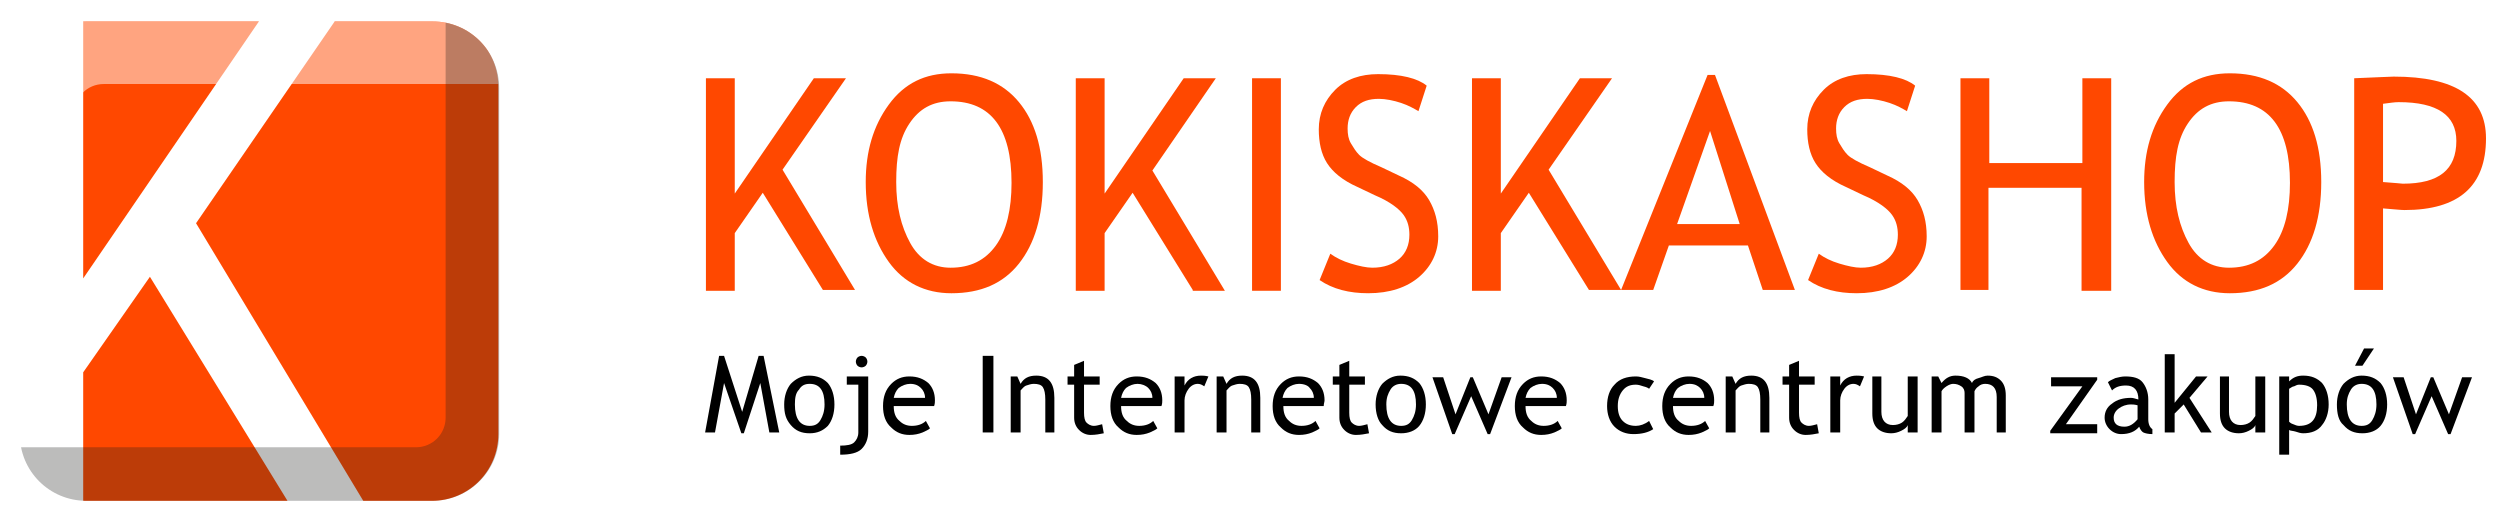 <?xml version="1.0" encoding="utf-8"?>
<!-- Generator: Adobe Illustrator 23.0.1, SVG Export Plug-In . SVG Version: 6.00 Build 0)  -->
<svg version="1.1" id="Kokiska_Logo" xmlns="http://www.w3.org/2000/svg" xmlns:xlink="http://www.w3.org/1999/xlink" x="0px"
	 y="0px" viewBox="0 0 303.5 63.3" enable-background="new 0 0 303.5 63.3" xml:space="preserve">
<filter  id="AI_GaussovskéRozostrení_2">
	<feGaussianBlur  stdDeviation="2"></feGaussianBlur>
</filter>
<g id="Logo">
	<defs>
		<path id="Logo_BG" d="M52.5,60.8h-42c-4.5,0-8.1-3.6-8.1-8.1v-42c0-4.5,3.6-8.1,8.1-8.1h42c4.5,0,8.1,3.6,8.1,8.1v42
			C60.6,57.1,57,60.8,52.5,60.8z"/>
	</defs>
	<use xlink:href="#Logo_BG"  overflow="visible" fill="#FFFFFF"/>
	<clipPath id="Logo_BG_1_">
		<use xlink:href="#Logo_BG"  overflow="visible"/>
	</clipPath>
	<g id="Orange_Blocks" clip-path="url(#Logo_BG_1_)">
		<path fill="#FF4800" enable-background="new    " d="M10.1,33.8L31.5,2.5h-21c-0.1,0-0.3,0-0.4,0V33.8z"/>
		<path fill="#FF4800" enable-background="new    " d="M52.5,2.5H40.7L23.8,27.1l20.3,33.7h8.3c4.5,0,8.1-3.6,8.1-8.1v-42
			C60.6,6.2,57,2.5,52.5,2.5z"/>
		<path fill="#FF4800" enable-background="new    " d="M18.2,33.6l-8.1,11.6v15.6c0.1,0,0.3,0,0.4,0h24.4L18.2,33.6z"/>
	</g>
	<g id="Light_Gradient" opacity="0.5" clip-path="url(#Logo_BG_1_)" filter="url(#AI_GaussovskéRozostrení_2)">
		<path fill="#FFFFFF" d="M12.6,1.2h49v9h-49c-2,0-3.6,1.6-3.6,3.6v49H0l0-49C0,6.8,5.7,1.2,12.6,1.2z"/>
	</g>
	<g id="Dark_Gradient" opacity="0.3" clip-path="url(#Logo_BG_1_)" filter="url(#AI_GaussovskéRozostrení_2)">
		<path fill="#1D1D1B" d="M50.5,63.3h-49v-9h49c2,0,3.6-1.6,3.6-3.6v-49h9v49C63.1,57.6,57.5,63.3,50.5,63.3z"/>
	</g>
</g>
<g>
	<path d="M93.4,52.5l-1.1-6l-2,6.1h-0.3l-2.1-6.1l-1.1,6h-1.2l1.7-9.3h0.6l2.2,6.8l2-6.8h0.6l1.9,9.3H93.4z"/>
	<path d="M95.2,49.1c0-1,0.3-1.9,0.8-2.5c0.6-0.6,1.3-1,2.2-1c1,0,1.7,0.3,2.3,0.9c0.5,0.6,0.8,1.5,0.8,2.6c0,1.1-0.3,2-0.8,2.6
		c-0.6,0.6-1.3,0.9-2.2,0.9c-1,0-1.7-0.3-2.3-1S95.2,50.2,95.2,49.1z M96.5,49.1c0,1.7,0.6,2.6,1.8,2.6c0.6,0,1-0.2,1.3-0.7
		c0.3-0.5,0.5-1.1,0.5-1.9c0-1.7-0.6-2.5-1.8-2.5c-0.6,0-1,0.2-1.3,0.7C96.6,47.7,96.5,48.3,96.5,49.1z"/>
	<path d="M102,55.2v-1.1c0.8,0,1.4-0.1,1.7-0.4c0.3-0.3,0.5-0.7,0.5-1.2v-5.8h-1.4v-1h2.6v6.7c0,0.9-0.3,1.6-0.8,2.1
		S103.2,55.2,102,55.2z M104.6,43.2c0.2,0,0.4,0.1,0.5,0.2c0.1,0.1,0.2,0.3,0.2,0.5c0,0.2-0.1,0.4-0.2,0.5c-0.1,0.1-0.3,0.2-0.5,0.2
		s-0.4-0.1-0.5-0.2c-0.1-0.1-0.2-0.3-0.2-0.5s0.1-0.4,0.2-0.5S104.4,43.2,104.6,43.2z"/>
	<path d="M113.4,49.3h-4.9c0,0.8,0.2,1.4,0.7,1.8c0.4,0.4,0.9,0.6,1.5,0.6c0.7,0,1.3-0.2,1.7-0.6l0.5,0.9c-0.2,0.2-0.5,0.3-0.9,0.5
		c-0.5,0.2-1,0.3-1.6,0.3c-0.9,0-1.6-0.3-2.2-0.9c-0.7-0.6-1-1.5-1-2.6c0-1.1,0.3-2,1-2.7c0.6-0.6,1.3-0.9,2.2-0.9
		c1,0,1.7,0.3,2.3,0.8c0.5,0.5,0.8,1.2,0.8,2.1C113.5,48.8,113.5,49,113.4,49.3z M110.5,46.6c-0.5,0-1,0.2-1.4,0.5
		c-0.3,0.3-0.5,0.7-0.6,1.2h3.8c0-0.5-0.2-0.9-0.5-1.2C111.5,46.8,111.1,46.6,110.5,46.6z"/>
	<path d="M119.3,52.5v-9.3h1.3v9.3H119.3z"/>
	<path d="M126.9,52.5v-4c0-0.7-0.1-1.2-0.3-1.5c-0.2-0.3-0.6-0.4-1.1-0.4c-0.3,0-0.6,0.1-0.9,0.2s-0.5,0.4-0.7,0.6v5.1h-1.2v-6.8
		h0.8l0.4,0.9c0.4-0.7,1-1,1.9-1c1.5,0,2.2,0.9,2.2,2.7v4.2H126.9z"/>
	<path d="M130.4,46.7h-0.8v-1h0.8v-1.4l1.2-0.5v1.9h1.9v1h-1.9v3.4c0,0.6,0.1,1,0.3,1.2c0.2,0.2,0.5,0.4,0.9,0.4
		c0.3,0,0.6-0.1,1-0.2l0.2,1.1c-0.5,0.1-1,0.2-1.6,0.2c-0.5,0-1-0.2-1.4-0.6c-0.4-0.4-0.6-0.9-0.6-1.5V46.7z"/>
	<path d="M141,49.3h-4.9c0,0.8,0.2,1.4,0.7,1.8c0.4,0.4,0.9,0.6,1.5,0.6c0.7,0,1.3-0.2,1.7-0.6l0.5,0.9c-0.2,0.2-0.5,0.3-0.9,0.5
		c-0.5,0.2-1,0.3-1.6,0.3c-0.9,0-1.6-0.3-2.2-0.9c-0.7-0.6-1-1.5-1-2.6c0-1.1,0.3-2,1-2.7c0.6-0.6,1.3-0.9,2.2-0.9
		c1,0,1.7,0.3,2.3,0.8c0.5,0.5,0.8,1.2,0.8,2.1C141.1,48.8,141.1,49,141,49.3z M138.1,46.6c-0.5,0-1,0.2-1.4,0.5
		c-0.3,0.3-0.5,0.7-0.6,1.2h3.8c0-0.5-0.2-0.9-0.5-1.2C139.1,46.8,138.6,46.6,138.1,46.6z"/>
	<path d="M146.2,46.9c-0.3-0.2-0.5-0.3-0.8-0.3c-0.4,0-0.8,0.2-1.1,0.6c-0.3,0.4-0.5,0.9-0.5,1.4v3.9h-1.2v-6.8h1.2v1.1
		c0.4-0.8,1.1-1.2,2-1.2c0.2,0,0.5,0,0.9,0.1L146.2,46.9z"/>
	<path d="M151.9,52.5v-4c0-0.7-0.1-1.2-0.3-1.5c-0.2-0.3-0.6-0.4-1.1-0.4c-0.3,0-0.6,0.1-0.9,0.2s-0.5,0.4-0.7,0.6v5.1h-1.2v-6.8
		h0.8l0.4,0.9c0.4-0.7,1-1,1.9-1c1.5,0,2.2,0.9,2.2,2.7v4.2H151.9z"/>
	<path d="M160.7,49.3h-4.9c0,0.8,0.2,1.4,0.7,1.8c0.4,0.4,0.9,0.6,1.5,0.6c0.7,0,1.3-0.2,1.7-0.6l0.5,0.9c-0.2,0.2-0.5,0.3-0.9,0.5
		c-0.5,0.2-1,0.3-1.6,0.3c-0.9,0-1.6-0.3-2.2-0.9c-0.7-0.6-1-1.5-1-2.6c0-1.1,0.3-2,1-2.7c0.6-0.6,1.3-0.9,2.2-0.9
		c1,0,1.7,0.3,2.3,0.8c0.5,0.5,0.8,1.2,0.8,2.1C160.8,48.8,160.7,49,160.7,49.3z M157.7,46.6c-0.5,0-1,0.2-1.4,0.5
		c-0.3,0.3-0.5,0.7-0.6,1.2h3.8c0-0.5-0.2-0.9-0.5-1.2C158.8,46.8,158.3,46.6,157.7,46.6z"/>
	<path d="M162.6,46.7h-0.8v-1h0.8v-1.4l1.2-0.5v1.9h1.9v1h-1.9v3.4c0,0.6,0.1,1,0.3,1.2s0.5,0.4,0.9,0.4c0.3,0,0.6-0.1,1-0.2
		l0.2,1.1c-0.5,0.1-1,0.2-1.6,0.2c-0.5,0-1-0.2-1.4-0.6c-0.4-0.4-0.6-0.9-0.6-1.5V46.7z"/>
	<path d="M167,49.1c0-1,0.3-1.9,0.8-2.5c0.6-0.6,1.3-1,2.2-1c1,0,1.7,0.3,2.3,0.9c0.5,0.6,0.8,1.5,0.8,2.6c0,1.1-0.3,2-0.8,2.6
		c-0.5,0.6-1.3,0.9-2.2,0.9c-1,0-1.7-0.3-2.3-1C167.3,51.1,167,50.2,167,49.1z M168.3,49.1c0,1.7,0.6,2.6,1.8,2.6
		c0.6,0,1-0.2,1.3-0.7s0.5-1.1,0.5-1.9c0-1.7-0.6-2.5-1.8-2.5c-0.5,0-1,0.2-1.3,0.7S168.3,48.3,168.3,49.1z"/>
	<path d="M180.9,52.7h-0.3l-2-4.6l-2,4.6h-0.3l-2.4-6.9h1.3l1.5,4.5l1.8-4.5h0.3l1.9,4.5l1.6-4.5h1.2L180.9,52.7z"/>
	<path d="M190.1,49.3h-4.9c0,0.8,0.2,1.4,0.7,1.8c0.4,0.4,0.9,0.6,1.5,0.6c0.7,0,1.3-0.2,1.7-0.6l0.5,0.9c-0.2,0.2-0.5,0.3-0.9,0.5
		c-0.5,0.2-1,0.3-1.6,0.3c-0.9,0-1.6-0.3-2.2-0.9c-0.7-0.6-1-1.5-1-2.6c0-1.1,0.3-2,1-2.7c0.6-0.6,1.3-0.9,2.2-0.9
		c1,0,1.7,0.3,2.3,0.8c0.5,0.5,0.8,1.2,0.8,2.1C190.2,48.8,190.2,49,190.1,49.3z M187.2,46.6c-0.5,0-1,0.2-1.4,0.5
		c-0.3,0.3-0.5,0.7-0.6,1.2h3.8c0-0.5-0.2-0.9-0.5-1.2C188.2,46.8,187.8,46.6,187.2,46.6z"/>
	<path d="M200.8,46.3l-0.6,0.9c-0.1-0.1-0.3-0.2-0.7-0.3c-0.3-0.1-0.6-0.2-0.9-0.2c-0.7,0-1.2,0.2-1.6,0.7c-0.4,0.5-0.6,1.1-0.6,1.9
		c0,0.8,0.2,1.4,0.6,1.8c0.4,0.4,0.9,0.6,1.6,0.6c0.5,0,1.1-0.2,1.6-0.6l0.5,1c-0.6,0.4-1.4,0.6-2.4,0.6c-0.9,0-1.7-0.3-2.3-0.9
		s-0.9-1.5-0.9-2.5c0-1.1,0.3-2,0.9-2.6c0.6-0.7,1.5-1,2.6-1c0.4,0,0.7,0.1,1.1,0.2S200.6,46.1,200.8,46.3z"/>
	<path d="M208,49.3h-4.9c0,0.8,0.2,1.4,0.7,1.8c0.4,0.4,0.9,0.6,1.5,0.6c0.7,0,1.3-0.2,1.7-0.6l0.5,0.9c-0.2,0.2-0.5,0.3-0.9,0.5
		c-0.5,0.2-1,0.3-1.6,0.3c-0.9,0-1.6-0.3-2.2-0.9c-0.7-0.6-1-1.5-1-2.6c0-1.1,0.3-2,1-2.7c0.6-0.6,1.3-0.9,2.2-0.9
		c1,0,1.7,0.3,2.3,0.8c0.5,0.5,0.8,1.2,0.8,2.1C208.1,48.8,208.1,49,208,49.3z M205.1,46.6c-0.5,0-1,0.2-1.4,0.5
		c-0.3,0.3-0.5,0.7-0.6,1.2h3.8c0-0.5-0.2-0.9-0.5-1.2C206.1,46.8,205.7,46.6,205.1,46.6z"/>
	<path d="M213.7,52.5v-4c0-0.7-0.1-1.2-0.3-1.5c-0.2-0.3-0.6-0.4-1.1-0.4c-0.3,0-0.6,0.1-0.9,0.2s-0.5,0.4-0.7,0.6v5.1h-1.2v-6.8
		h0.8l0.4,0.9c0.4-0.7,1-1,1.9-1c1.5,0,2.2,0.9,2.2,2.7v4.2H213.7z"/>
	<path d="M217.2,46.7h-0.8v-1h0.8v-1.4l1.2-0.5v1.9h1.9v1h-1.9v3.4c0,0.6,0.1,1,0.3,1.2s0.5,0.4,0.9,0.4c0.3,0,0.6-0.1,1-0.2
		l0.2,1.1c-0.5,0.1-1,0.2-1.6,0.2c-0.5,0-1-0.2-1.4-0.6c-0.4-0.4-0.6-0.9-0.6-1.5V46.7z"/>
	<path d="M225.8,46.9c-0.3-0.2-0.5-0.3-0.8-0.3c-0.4,0-0.8,0.2-1.1,0.6s-0.5,0.9-0.5,1.4v3.9h-1.2v-6.8h1.2v1.1
		c0.4-0.8,1.1-1.2,2-1.2c0.2,0,0.5,0,0.9,0.1L225.8,46.9z"/>
	<path d="M228.4,45.7v4.3c0,1,0.5,1.6,1.4,1.6c0.4,0,0.8-0.1,1.1-0.3s0.5-0.5,0.7-0.8v-4.8h1.2v6.8h-1.2v-0.9
		c-0.1,0.3-0.4,0.5-0.8,0.7c-0.4,0.2-0.8,0.3-1.2,0.3c-0.7,0-1.3-0.2-1.7-0.6s-0.6-1-0.6-1.8v-4.5H228.4z"/>
	<path d="M242.4,52.5v-4.3c0-1.1-0.5-1.6-1.4-1.6c-0.3,0-0.6,0.1-0.8,0.3c-0.3,0.2-0.4,0.4-0.5,0.6v5h-1.2v-4.8
		c0-0.3-0.1-0.6-0.4-0.8c-0.3-0.2-0.6-0.3-1-0.3c-0.2,0-0.5,0.1-0.8,0.3c-0.3,0.2-0.5,0.4-0.6,0.6v5h-1.2v-6.8h0.8l0.4,0.8
		c0.5-0.6,1-0.9,1.7-0.9c1,0,1.7,0.3,2,0.9c0.1-0.3,0.4-0.5,0.8-0.6s0.7-0.3,1.1-0.3c0.7,0,1.2,0.2,1.6,0.6c0.4,0.4,0.6,1,0.6,1.8
		v4.5H242.4z"/>
	<path d="M250.8,51.5h3.8v1.1h-5.7v-0.3l3.9-5.4H249v-1.1h5.6v0.3L250.8,51.5z"/>
	<path d="M259.7,51.8c-0.5,0.6-1.2,0.9-2.2,0.9c-0.5,0-1-0.2-1.4-0.6c-0.4-0.4-0.6-0.9-0.6-1.4c0-0.7,0.3-1.3,0.9-1.7
		c0.6-0.5,1.4-0.7,2.3-0.7c0.3,0,0.5,0.1,0.9,0.2c0-1.1-0.5-1.7-1.5-1.7c-0.8,0-1.3,0.2-1.7,0.6l-0.5-1c0.2-0.2,0.5-0.3,0.9-0.5
		c0.4-0.1,0.8-0.2,1.2-0.2c1,0,1.7,0.2,2.1,0.7s0.7,1.2,0.7,2.1v2.4c0,0.6,0.2,1,0.5,1.2v0.6c-0.5,0-0.9-0.1-1.1-0.2
		S259.8,52.1,259.7,51.8z M259.5,49.2c-0.4-0.1-0.6-0.1-0.8-0.1c-0.6,0-1.1,0.2-1.5,0.5c-0.4,0.3-0.6,0.7-0.6,1.1
		c0,0.7,0.4,1.1,1.3,1.1c0.6,0,1.1-0.3,1.6-0.9V49.2z"/>
	<path d="M267.2,52.5l-2.1-3.4l-1.1,1.1v2.3h-1.2V43h1.2v5.9l2.6-3.2h1.4l-2.2,2.6l2.7,4.2H267.2z"/>
	<path d="M270.6,45.7v4.3c0,1,0.5,1.6,1.4,1.6c0.4,0,0.8-0.1,1.1-0.3s0.5-0.5,0.7-0.8v-4.8h1.2v6.8h-1.2v-0.9
		c-0.1,0.3-0.4,0.5-0.8,0.7c-0.4,0.2-0.8,0.3-1.2,0.3c-0.7,0-1.3-0.2-1.7-0.6s-0.6-1-0.6-1.8v-4.5H270.6z"/>
	<path d="M277.9,52.2v3h-1.2v-9.5h1.2v0.6c0.5-0.5,1-0.7,1.7-0.7c1,0,1.7,0.3,2.3,0.9c0.5,0.6,0.8,1.5,0.8,2.6c0,1-0.3,1.9-0.8,2.5
		c-0.5,0.7-1.3,1-2.3,1c-0.3,0-0.6-0.1-0.9-0.2S278,52.3,277.9,52.2z M277.9,47.2v4c0.1,0.1,0.2,0.2,0.5,0.3
		c0.2,0.1,0.5,0.2,0.7,0.2c1.5,0,2.2-0.8,2.2-2.5c0-0.9-0.2-1.5-0.5-1.9s-0.9-0.6-1.7-0.6c-0.2,0-0.4,0.1-0.6,0.2
		C278.3,46.9,278.1,47.1,277.9,47.2z"/>
	<path d="M283.7,49.1c0-1,0.3-1.9,0.8-2.5c0.6-0.6,1.3-1,2.2-1c1,0,1.7,0.3,2.3,0.9c0.5,0.6,0.8,1.5,0.8,2.6c0,1.1-0.3,2-0.8,2.6
		c-0.5,0.6-1.3,0.9-2.2,0.9c-1,0-1.7-0.3-2.3-1C283.9,51.1,283.7,50.2,283.7,49.1z M284.9,49.1c0,1.7,0.6,2.6,1.8,2.6
		c0.6,0,1-0.2,1.3-0.7s0.5-1.1,0.5-1.9c0-1.7-0.6-2.5-1.8-2.5c-0.5,0-1,0.2-1.3,0.7S284.9,48.3,284.9,49.1z M288.2,42.3l-1.4,2.1
		h-0.9l1.1-2.1H288.2z"/>
	<path d="M297.5,52.7h-0.3l-2-4.6l-2,4.6h-0.3l-2.4-6.9h1.3l1.5,4.5l1.8-4.5h0.3l1.9,4.5l1.6-4.5h1.2L297.5,52.7z"/>
</g>
<g>
	<path fill="#FF4800" d="M99.9,35.2l-7.3-11.8l-3.4,4.9v7h-3.5V9.5h3.5v14l9.6-14h3.9L95,20.6l8.8,14.6H99.9z"/>
	<path fill="#FF4800" d="M105.1,22.1c0-3.7,0.9-6.8,2.8-9.4s4.4-3.8,7.6-3.8c3.6,0,6.3,1.2,8.2,3.5s2.9,5.5,2.9,9.7
		c0,4.2-1,7.5-2.9,9.9s-4.6,3.6-8.2,3.6c-3.2,0-5.8-1.3-7.6-3.8S105.1,26.1,105.1,22.1z M108.8,22.1c0,3,0.6,5.4,1.7,7.4
		s2.8,3,4.9,3c2.4,0,4.2-0.9,5.5-2.7s1.9-4.4,1.9-7.6c0-6.6-2.5-9.9-7.4-9.9c-2.2,0-3.8,0.9-5,2.7S108.8,19,108.8,22.1z"/>
	<path fill="#FF4800" d="M144.8,35.2l-7.3-11.8l-3.4,4.9v7h-3.5V9.5h3.5v14l9.6-14h3.9l-7.7,11.2l8.8,14.6H144.8z"/>
	<path fill="#FF4800" d="M152,35.2V9.5h3.5v25.8H152z"/>
	<path fill="#FF4800" d="M160.2,34l1.3-3.2c0.7,0.5,1.5,0.9,2.5,1.2s1.9,0.5,2.6,0.5c1.4,0,2.5-0.4,3.3-1.1s1.2-1.7,1.2-2.9
		c0-0.9-0.2-1.7-0.7-2.4s-1.6-1.6-3.5-2.4l-2.1-1c-1.8-0.8-3-1.8-3.7-2.9s-1-2.5-1-4.1c0-1.9,0.7-3.5,2-4.8s3.1-1.9,5.2-1.9
		c2.8,0,4.8,0.5,5.9,1.4l-1,3.1c-0.5-0.3-1.2-0.7-2.1-1s-1.9-0.5-2.7-0.5c-1.2,0-2.1,0.3-2.8,1s-1,1.6-1,2.6c0,0.7,0.1,1.3,0.4,1.8
		s0.6,1,1,1.4s1.3,0.9,2.7,1.5l2.1,1c1.8,0.8,3,1.8,3.7,3s1.1,2.6,1.1,4.4c0,1.9-0.8,3.6-2.3,4.9s-3.6,2-6.2,2
		C163.8,35.6,161.8,35.1,160.2,34z"/>
	<path fill="#FF4800" d="M192.9,35.2l-7.3-11.8l-3.4,4.9v7h-3.5V9.5h3.5v14l9.6-14h3.9L188,20.6l8.8,14.6H192.9z"/>
	<path fill="#FF4800" d="M214,35.2l-1.8-5.4h-9.6l-1.9,5.4h-3.9l10.5-26.1h0.9l9.7,26.1H214z M207.6,15.9l-4,11.3h7.6L207.6,15.9z"
		/>
	<path fill="#FF4800" d="M219.5,34l1.3-3.2c0.7,0.5,1.5,0.9,2.5,1.2s1.9,0.5,2.6,0.5c1.4,0,2.5-0.4,3.3-1.1s1.2-1.7,1.2-2.9
		c0-0.9-0.2-1.7-0.7-2.4s-1.6-1.6-3.5-2.4l-2.1-1c-1.8-0.8-3-1.8-3.7-2.9s-1-2.5-1-4.1c0-1.9,0.7-3.5,2-4.8s3.1-1.9,5.2-1.9
		c2.8,0,4.8,0.5,5.9,1.4l-1,3.1c-0.5-0.3-1.2-0.7-2.1-1s-1.9-0.5-2.7-0.5c-1.2,0-2.1,0.3-2.8,1s-1,1.6-1,2.6c0,0.7,0.1,1.3,0.4,1.8
		s0.6,1,1,1.4s1.3,0.9,2.7,1.5l2.1,1c1.8,0.8,3,1.8,3.7,3s1.1,2.6,1.1,4.4c0,1.9-0.8,3.6-2.3,4.9s-3.6,2-6.2,2
		C223.1,35.6,221.1,35.1,219.5,34z"/>
	<path fill="#FF4800" d="M252.7,35.2V22.8h-11.3v12.4H238V9.5h3.5v10.3h11.3V9.5h3.5v25.8H252.7z"/>
	<path fill="#FF4800" d="M260.3,22.1c0-3.7,0.9-6.8,2.8-9.4s4.4-3.8,7.6-3.8c3.6,0,6.3,1.2,8.2,3.5s2.9,5.5,2.9,9.7
		c0,4.2-1,7.5-2.9,9.9s-4.6,3.6-8.2,3.6c-3.2,0-5.8-1.3-7.6-3.8S260.3,26.1,260.3,22.1z M264,22.1c0,3,0.6,5.4,1.7,7.4s2.8,3,4.9,3
		c2.4,0,4.2-0.9,5.5-2.7s1.9-4.4,1.9-7.6c0-6.6-2.5-9.9-7.4-9.9c-2.2,0-3.8,0.9-5,2.7S264,19,264,22.1z"/>
	<path fill="#FF4800" d="M289.3,25.3v9.9h-3.5V9.5c2.7-0.1,4.3-0.2,4.8-0.2c7.5,0,11.2,2.5,11.2,7.5c0,5.8-3.3,8.7-9.9,8.7
		C291.5,25.5,290.6,25.4,289.3,25.3z M289.3,12.6v9.5c1.5,0.1,2.3,0.2,2.4,0.2c4.4,0,6.5-1.7,6.5-5.2c0-3.1-2.3-4.7-7-4.7
		C290.7,12.4,290.1,12.5,289.3,12.6z"/>
</g>
</svg>
